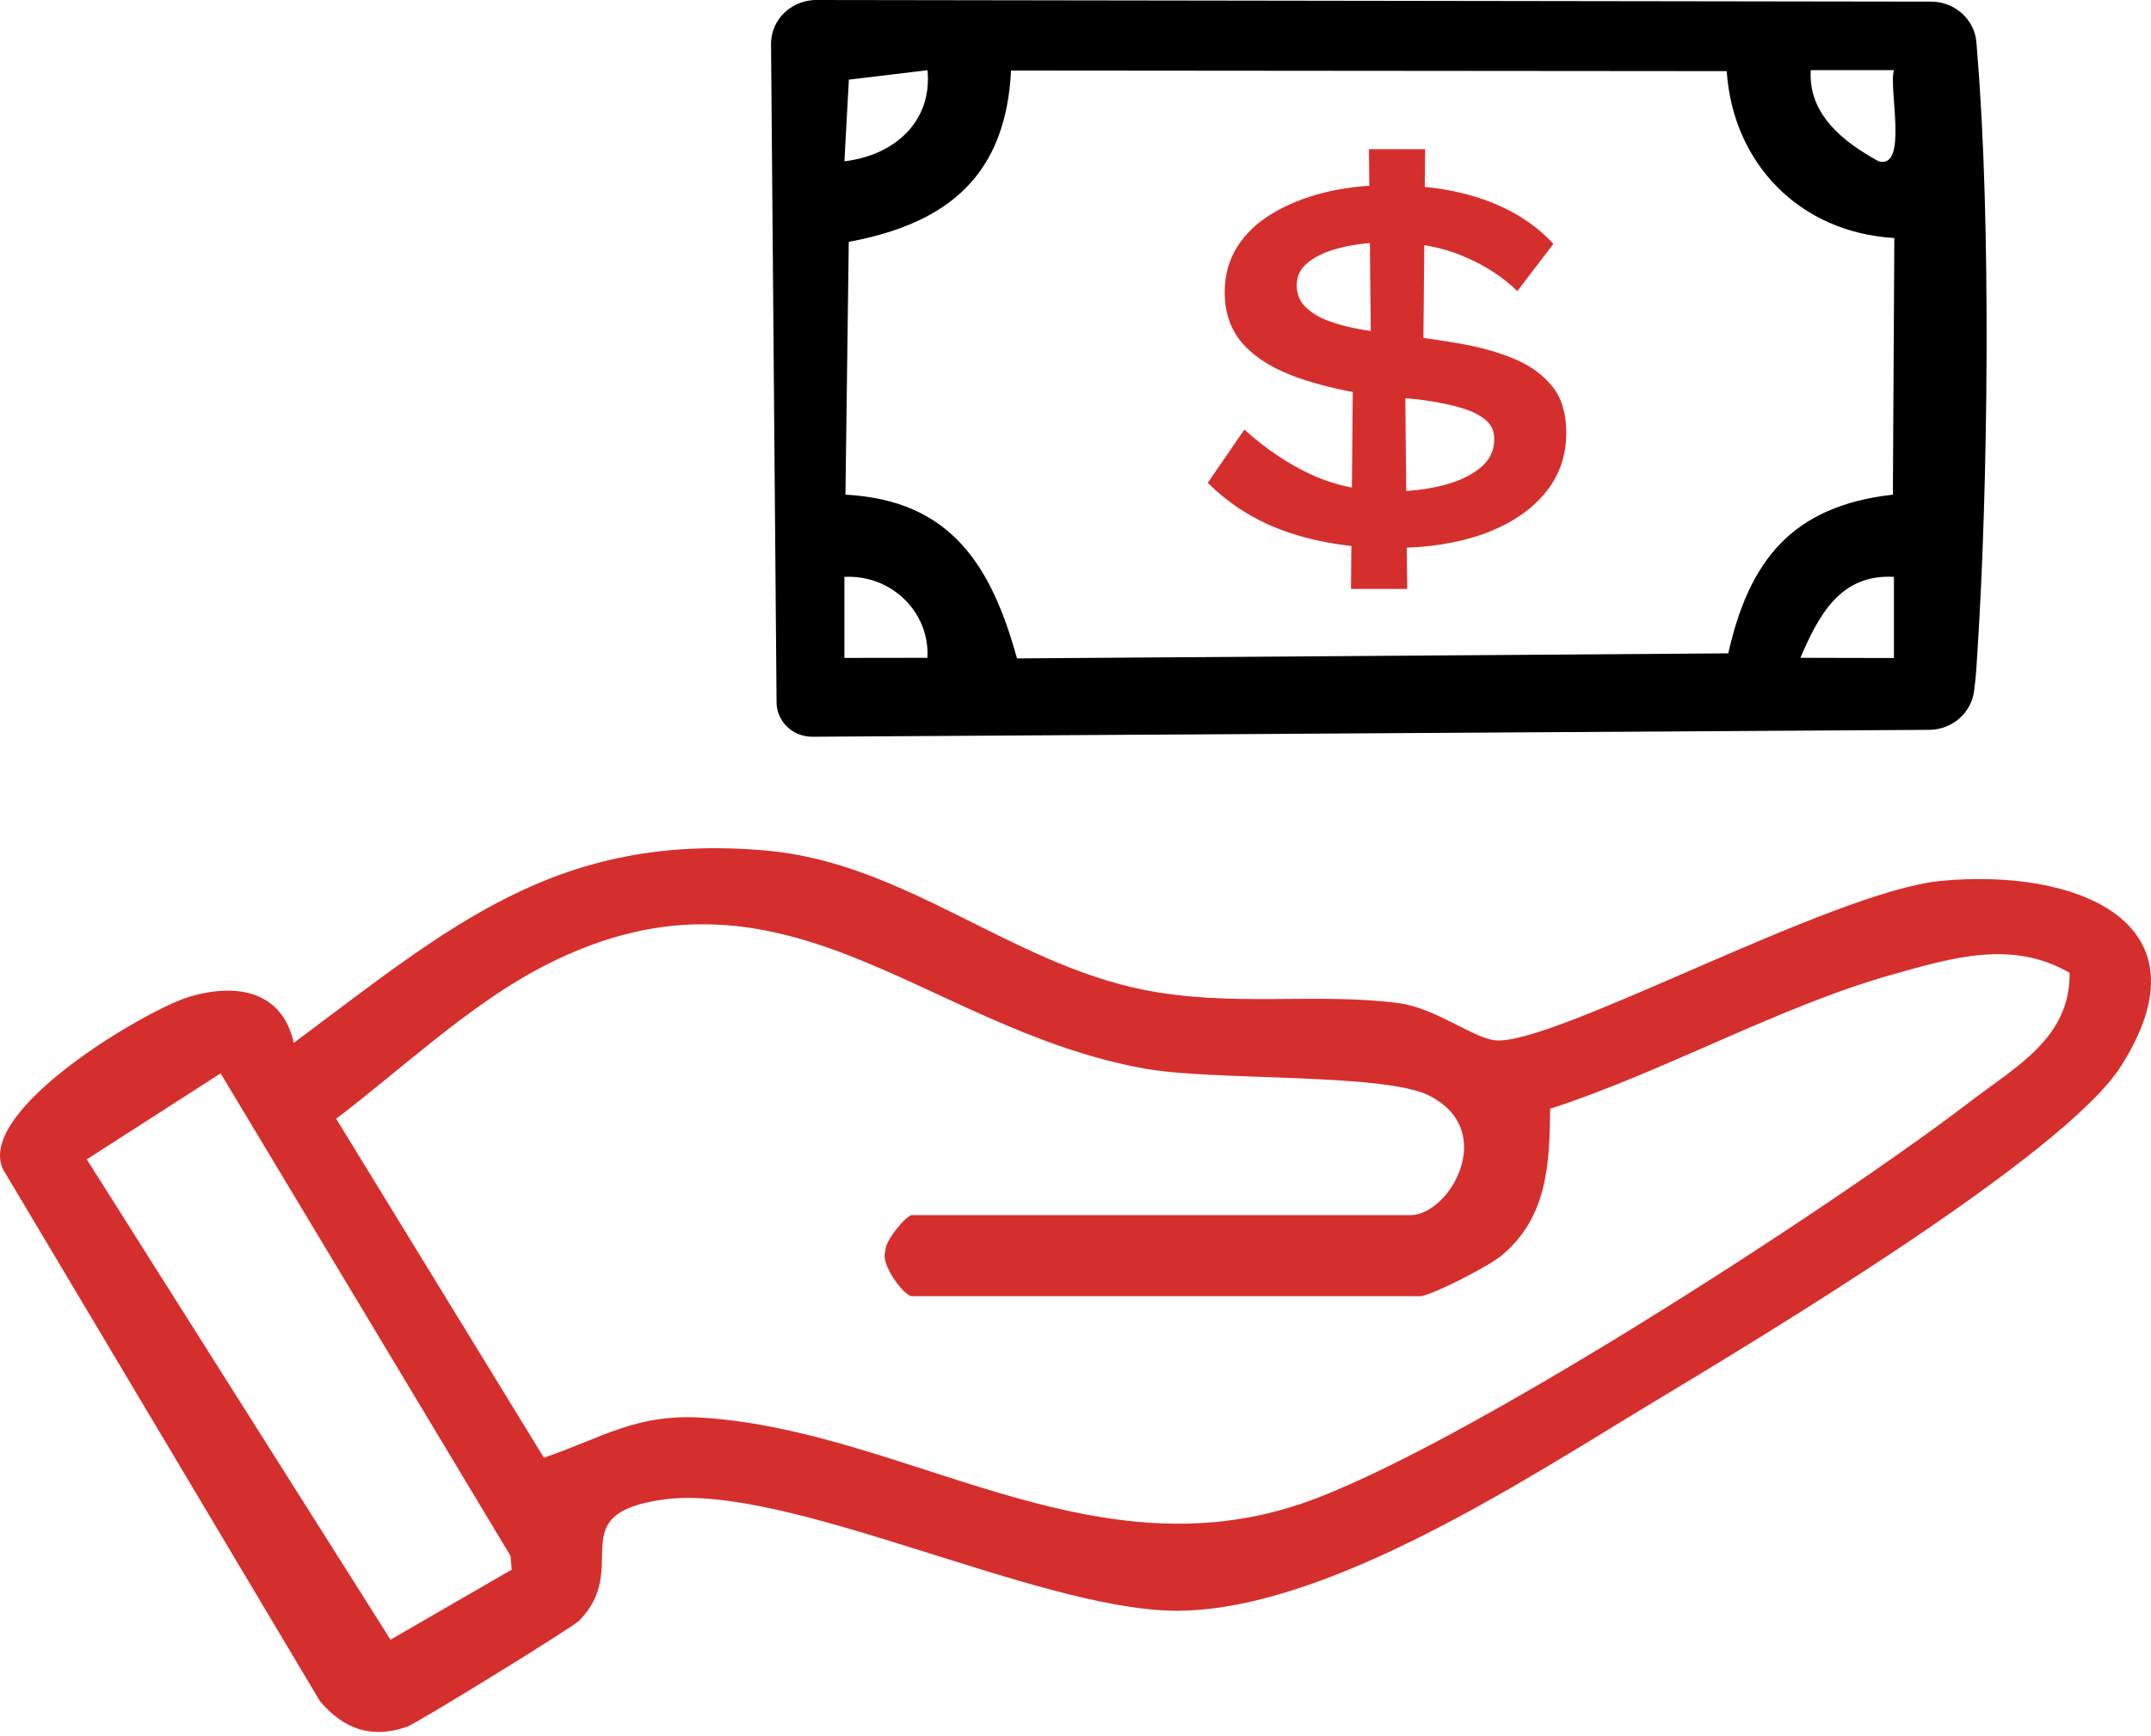 <svg width="83" height="67" viewBox="0 0 83 67" fill="none" xmlns="http://www.w3.org/2000/svg">
<path d="M11.336 40.247C17.334 35.789 21.468 32.109 29.564 32.825C34.884 33.294 38.958 37.154 44.106 38.194C47.526 38.886 50.826 38.292 53.994 38.718C55.393 38.906 56.841 40.059 57.695 40.149C59.92 40.376 70.678 34.409 74.88 33.998C79.996 33.498 85.445 35.508 81.829 41.166C79.631 44.603 67.855 51.67 63.818 54.102C58.902 57.062 51.051 62.271 45.229 62.162C39.884 62.06 30.289 57.207 25.59 57.872C21.62 58.431 24.387 60.468 22.354 62.541C22.082 62.819 16.087 66.506 15.718 66.635C14.343 67.124 13.261 66.733 12.346 65.654L0.105 45.108C-0.905 42.809 5.666 38.961 7.298 38.472C9.135 37.92 10.891 38.245 11.336 40.247ZM54.832 50.023H35.185C34.892 50.023 33.95 48.784 34.163 48.283C34.138 47.877 34.984 46.895 35.185 46.895H54.431C55.919 46.895 57.831 43.641 55.149 42.284C53.389 41.397 46.877 41.725 44.187 41.244C35.458 39.684 30.105 32.356 20.682 37.443C17.98 38.902 15.414 41.322 12.972 43.176L20.987 56.257C23.276 55.475 24.559 54.54 27.158 54.716C34.928 55.232 42.017 60.812 50.213 58.032C56.175 56.01 70.738 46.562 76.011 42.523C77.775 41.17 79.892 40.059 79.86 37.545C77.638 36.262 75.349 36.954 72.991 37.619C68.673 38.835 64.146 41.393 59.816 42.789C59.792 44.885 59.724 46.985 57.931 48.463C57.446 48.862 55.381 49.933 54.832 50.023ZM8.513 41.424L3.349 44.744L15.069 63.28L19.744 60.578L19.7 60.05L8.513 41.424Z" fill="#D52F2D"/>
<path d="M74.515 0.063C75.425 0.063 76.187 0.743 76.263 1.627C76.275 1.787 76.287 1.944 76.299 2.104C76.829 8.462 76.72 18.778 76.299 25.207C76.279 25.54 76.251 26.122 76.171 26.689C76.051 27.53 75.317 28.16 74.443 28.167L31.344 28.433C31.023 28.433 30.714 28.328 30.47 28.132C30.153 27.882 29.965 27.503 29.965 27.104L29.752 1.713C29.752 1.451 29.808 1.193 29.924 0.958C30.217 0.371 30.831 0 31.5 0L74.519 0.063H74.515ZM35.79 2.71L32.755 3.074L32.583 6.226C34.527 5.991 35.975 4.689 35.79 2.71ZM66.624 2.745L39.014 2.722C38.81 6.722 36.64 8.611 32.751 9.334L32.623 19.091C36.729 19.306 38.264 21.879 39.243 25.41L66.688 25.215C67.49 21.649 69.142 19.525 73.04 19.091L73.096 9.186C69.423 8.971 66.865 6.288 66.628 2.745H66.624ZM73.08 2.706H69.872C69.764 4.403 71.123 5.479 72.486 6.222C73.649 6.558 72.859 3.347 73.084 2.706H73.08ZM35.786 25.387C35.883 23.647 34.423 22.173 32.583 22.263V25.391L35.786 25.387ZM73.076 22.263C70.987 22.145 70.157 23.796 69.471 25.387L73.08 25.395V22.267L73.076 22.263Z" fill="black"/>
<path d="M53.761 21.156C52.278 21.156 50.935 20.956 49.736 20.554C48.537 20.155 47.49 19.514 46.604 18.634L48.016 16.577C48.826 17.312 49.688 17.895 50.61 18.321C51.532 18.747 52.583 18.962 53.761 18.962C54.399 18.962 55.012 18.892 55.61 18.747C56.207 18.606 56.696 18.387 57.081 18.086C57.466 17.789 57.659 17.406 57.659 16.94C57.659 16.631 57.542 16.381 57.31 16.194C57.077 16.006 56.777 15.857 56.404 15.748C56.031 15.638 55.638 15.552 55.221 15.486C54.804 15.419 54.415 15.38 54.058 15.361C53.701 15.341 53.417 15.318 53.204 15.294C51.997 15.126 50.947 14.883 50.053 14.567C49.158 14.25 48.469 13.828 47.984 13.296C47.498 12.764 47.258 12.091 47.258 11.278C47.258 10.617 47.418 10.034 47.743 9.522C48.068 9.01 48.521 8.58 49.106 8.232C49.688 7.884 50.361 7.614 51.123 7.426C51.885 7.238 52.711 7.145 53.597 7.145C55.016 7.145 56.259 7.34 57.326 7.727C58.392 8.114 59.267 8.678 59.94 9.413L58.549 11.235C57.98 10.68 57.278 10.226 56.44 9.878C55.602 9.53 54.656 9.354 53.597 9.354C52.919 9.354 52.314 9.421 51.777 9.55C51.239 9.679 50.814 9.862 50.506 10.101C50.193 10.339 50.036 10.641 50.036 11.004C50.036 11.341 50.145 11.618 50.365 11.837C50.582 12.056 50.879 12.24 51.251 12.381C51.62 12.521 52.057 12.635 52.554 12.721C53.052 12.803 53.577 12.881 54.134 12.944C54.928 13.034 55.706 13.147 56.46 13.284C57.214 13.421 57.891 13.617 58.489 13.875C59.086 14.133 59.559 14.485 59.912 14.93C60.265 15.376 60.437 15.967 60.437 16.706C60.437 17.609 60.157 18.395 59.591 19.064C59.026 19.729 58.244 20.245 57.246 20.605C56.243 20.964 55.081 21.148 53.757 21.148L53.761 21.156ZM52.13 22.728L52.21 13.843L54.218 14.485L54.299 22.728H52.13ZM54.912 14.485L52.903 13.843L52.823 5.756H54.992L54.912 14.485Z" fill="#D52F2D"/>
</svg>
